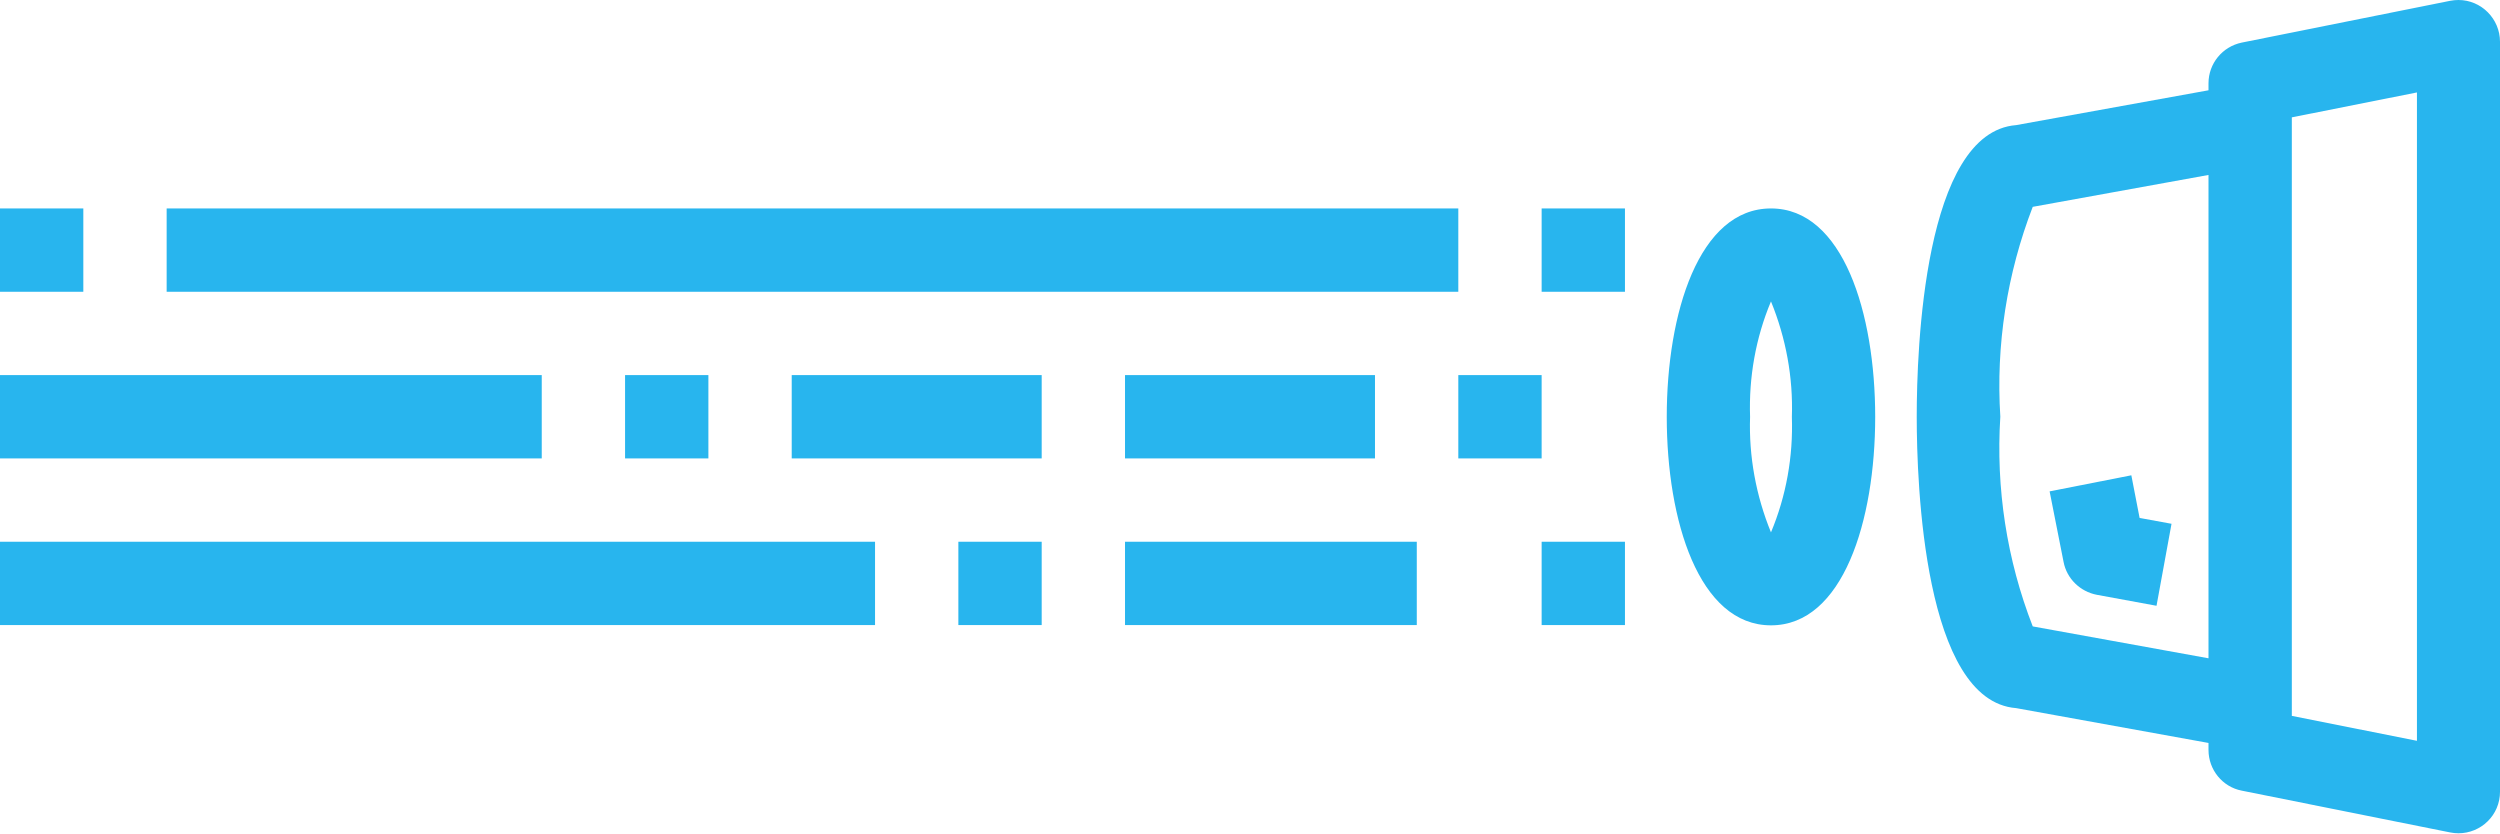<?xml version="1.0" encoding="UTF-8"?>
<svg id="_图层_2" data-name="图层 2" xmlns="http://www.w3.org/2000/svg" viewBox="0 0 93.31 31.11">
  <defs>
    <style>
      .cls-1 {
        fill: #28b5ee;
        stroke-width: 0px;
      }
    </style>
  </defs>
  <g id="_图层_1-2" data-name="图层 1">
    <g>
      <rect class="cls-1" x="6.22" y="7.78" width="48.21" height="3.11"/>
      <rect class="cls-1" x="0" y="20.22" width="32.66" height="3.11"/>
      <rect class="cls-1" x="0" y="7.78" width="3.11" height="3.11"/>
      <rect class="cls-1" x="23.33" y="14" width="3.11" height="3.11"/>
      <rect class="cls-1" x="29.55" y="14" width="9.33" height="3.11"/>
      <rect class="cls-1" x="41.99" y="14" width="9.33" height="3.11"/>
      <rect class="cls-1" x="0" y="14" width="20.22" height="3.11"/>
      <rect class="cls-1" x="57.54" y="7.78" width="3.11" height="3.11"/>
      <rect class="cls-1" x="54.43" y="14" width="3.11" height="3.11"/>
      <rect class="cls-1" x="35.77" y="20.22" width="3.11" height="3.11"/>
      <rect class="cls-1" x="41.99" y="20.22" width="10.89" height="3.11"/>
      <rect class="cls-1" x="57.54" y="20.22" width="3.11" height="3.11"/>
      <path class="cls-1" d="m66.1,7.78c-2.69,0-3.89,3.91-3.89,7.78s1.2,7.78,3.89,7.78,3.89-3.91,3.89-7.78-1.2-7.78-3.89-7.78Zm0,12.09c-.56-1.37-.83-2.84-.78-4.31-.05-1.48.21-2.95.78-4.31.56,1.37.83,2.84.78,4.31.05,1.48-.21,2.95-.78,4.31Z"/>
      <path class="cls-1" d="m91.76,0c-.1,0-.21.01-.31.03l-7.78,1.56c-.72.15-1.24.78-1.24,1.52v.26l-7.18,1.3c-3.44.27-3.71,8.37-3.71,10.88s.27,10.61,3.71,10.88l7.18,1.3v.26c0,.74.52,1.38,1.24,1.52l7.78,1.56c.84.17,1.66-.37,1.83-1.21.02-.1.03-.21.03-.31V1.56c0-.86-.7-1.56-1.55-1.56Zm-9.33,24.57l-6.56-1.19c-.97-2.49-1.38-5.16-1.21-7.83-.17-2.67.25-5.34,1.21-7.83l6.56-1.19v18.04Zm7.78,3.08l-4.67-.93V4.38l4.67-.93v24.2Z"/>
      <path class="cls-1" d="m79.86,19.34l-.31-1.6-3.05.6.52,2.63c.12.63.62,1.11,1.24,1.23l2.23.41.56-3.06-1.2-.22Z"/>
    </g>
  </g>
</svg>
